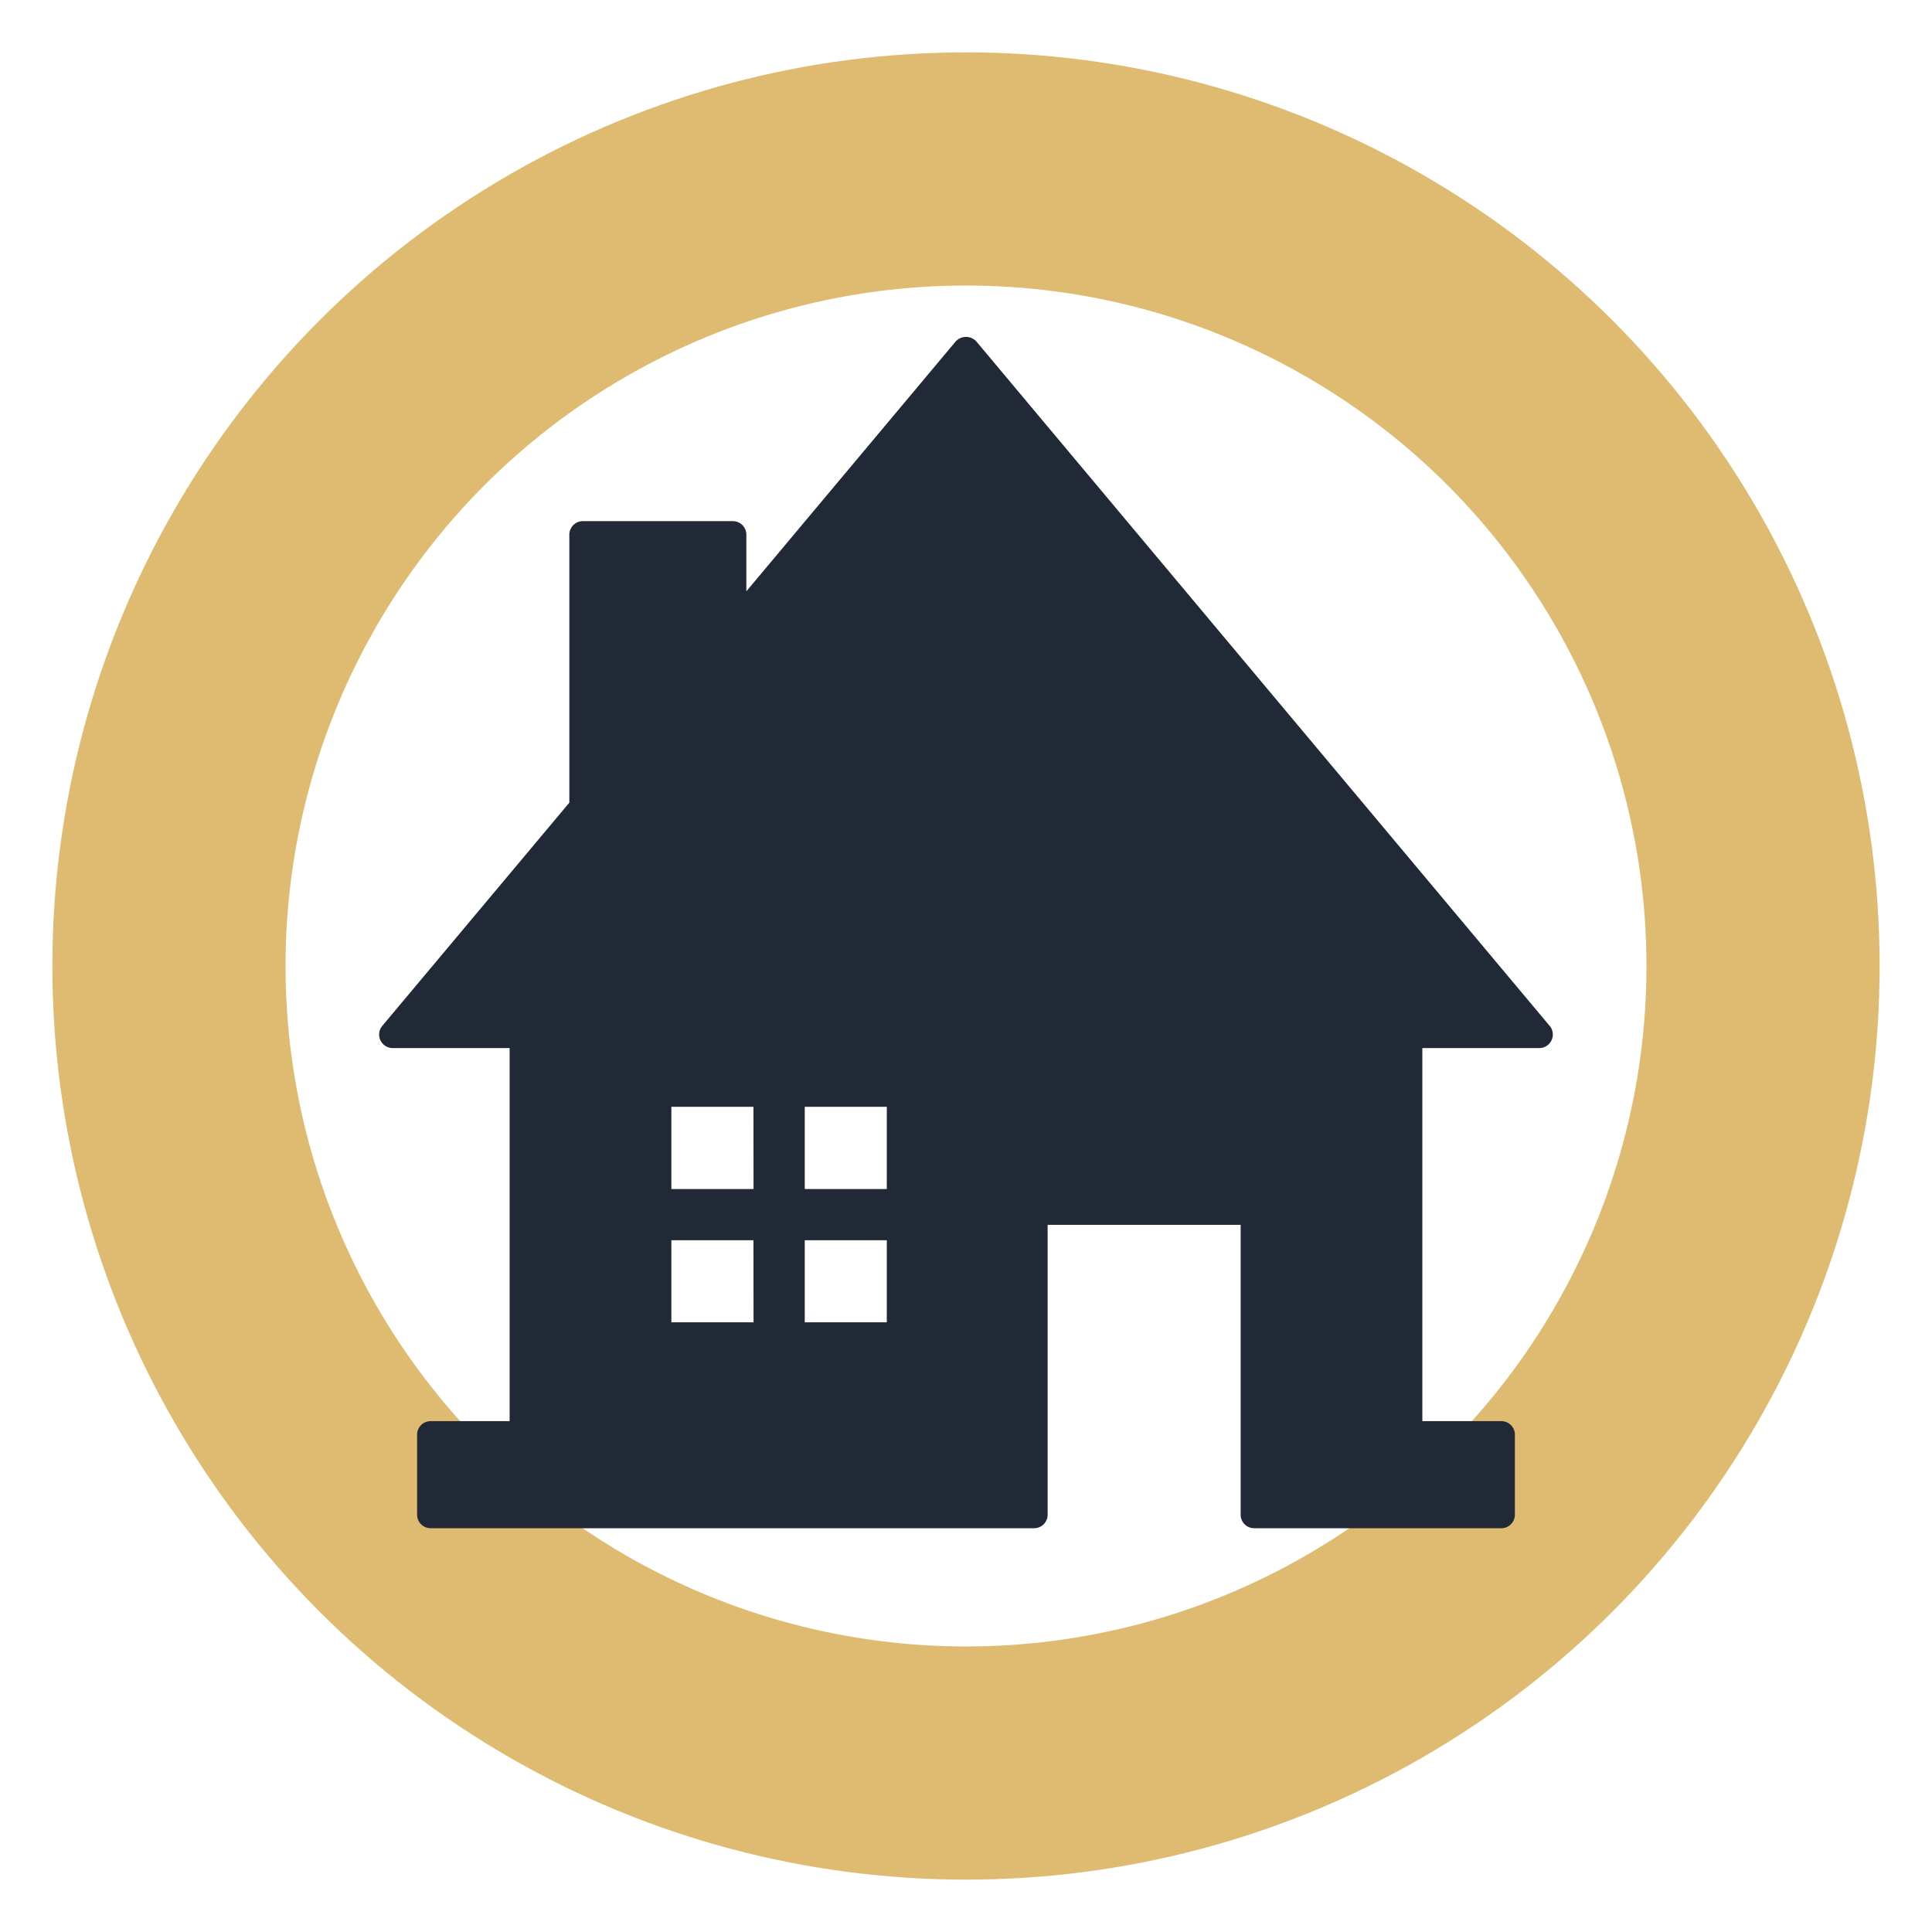 <svg xmlns="http://www.w3.org/2000/svg" width="58" height="58" viewBox="0 0 58 58">
  <g id="icon_terrace" transform="translate(1 1)">
    <circle id="楕円形_144" data-name="楕円形 144" cx="23.928" cy="23.928" r="23.928" transform="translate(4.072 4.072)" fill="none" stroke="#debb71" stroke-miterlimit="10" stroke-width="7"/>
    <path id="パス_3551" data-name="パス 3551" d="M35.139,20.684,17.929.138a.421.421,0,0,0-.623,0l-6.283,7.5v-1.7a.406.406,0,0,0-.407-.407h-4.5a.406.406,0,0,0-.407.407v8.044l-5.614,6.7a.406.406,0,0,0,.311.668h3.51v11.2H1.545a.406.406,0,0,0-.406.407v2.4a.406.406,0,0,0,.406.407H19.662a.406.406,0,0,0,.406-.407v-8.7h5.794v8.7a.406.406,0,0,0,.406.407h7.42a.406.406,0,0,0,.407-.407v-2.4a.406.406,0,0,0-.407-.407H31.317v-11.2h3.51a.407.407,0,0,0,.312-.668m-19.9,8.9H12.776V27.119H15.24Zm0-4H12.776V23.113H15.24Zm-4,0H8.772V23.113h2.464Zm0,4H8.772V27.119h2.464Z" transform="translate(10.383 9.114)" fill="#212836"/>
    <rect id="長方形_3495" data-name="長方形 3495" width="58" height="58" transform="translate(-1 -1)" fill="none"/>
  </g>
</svg>
